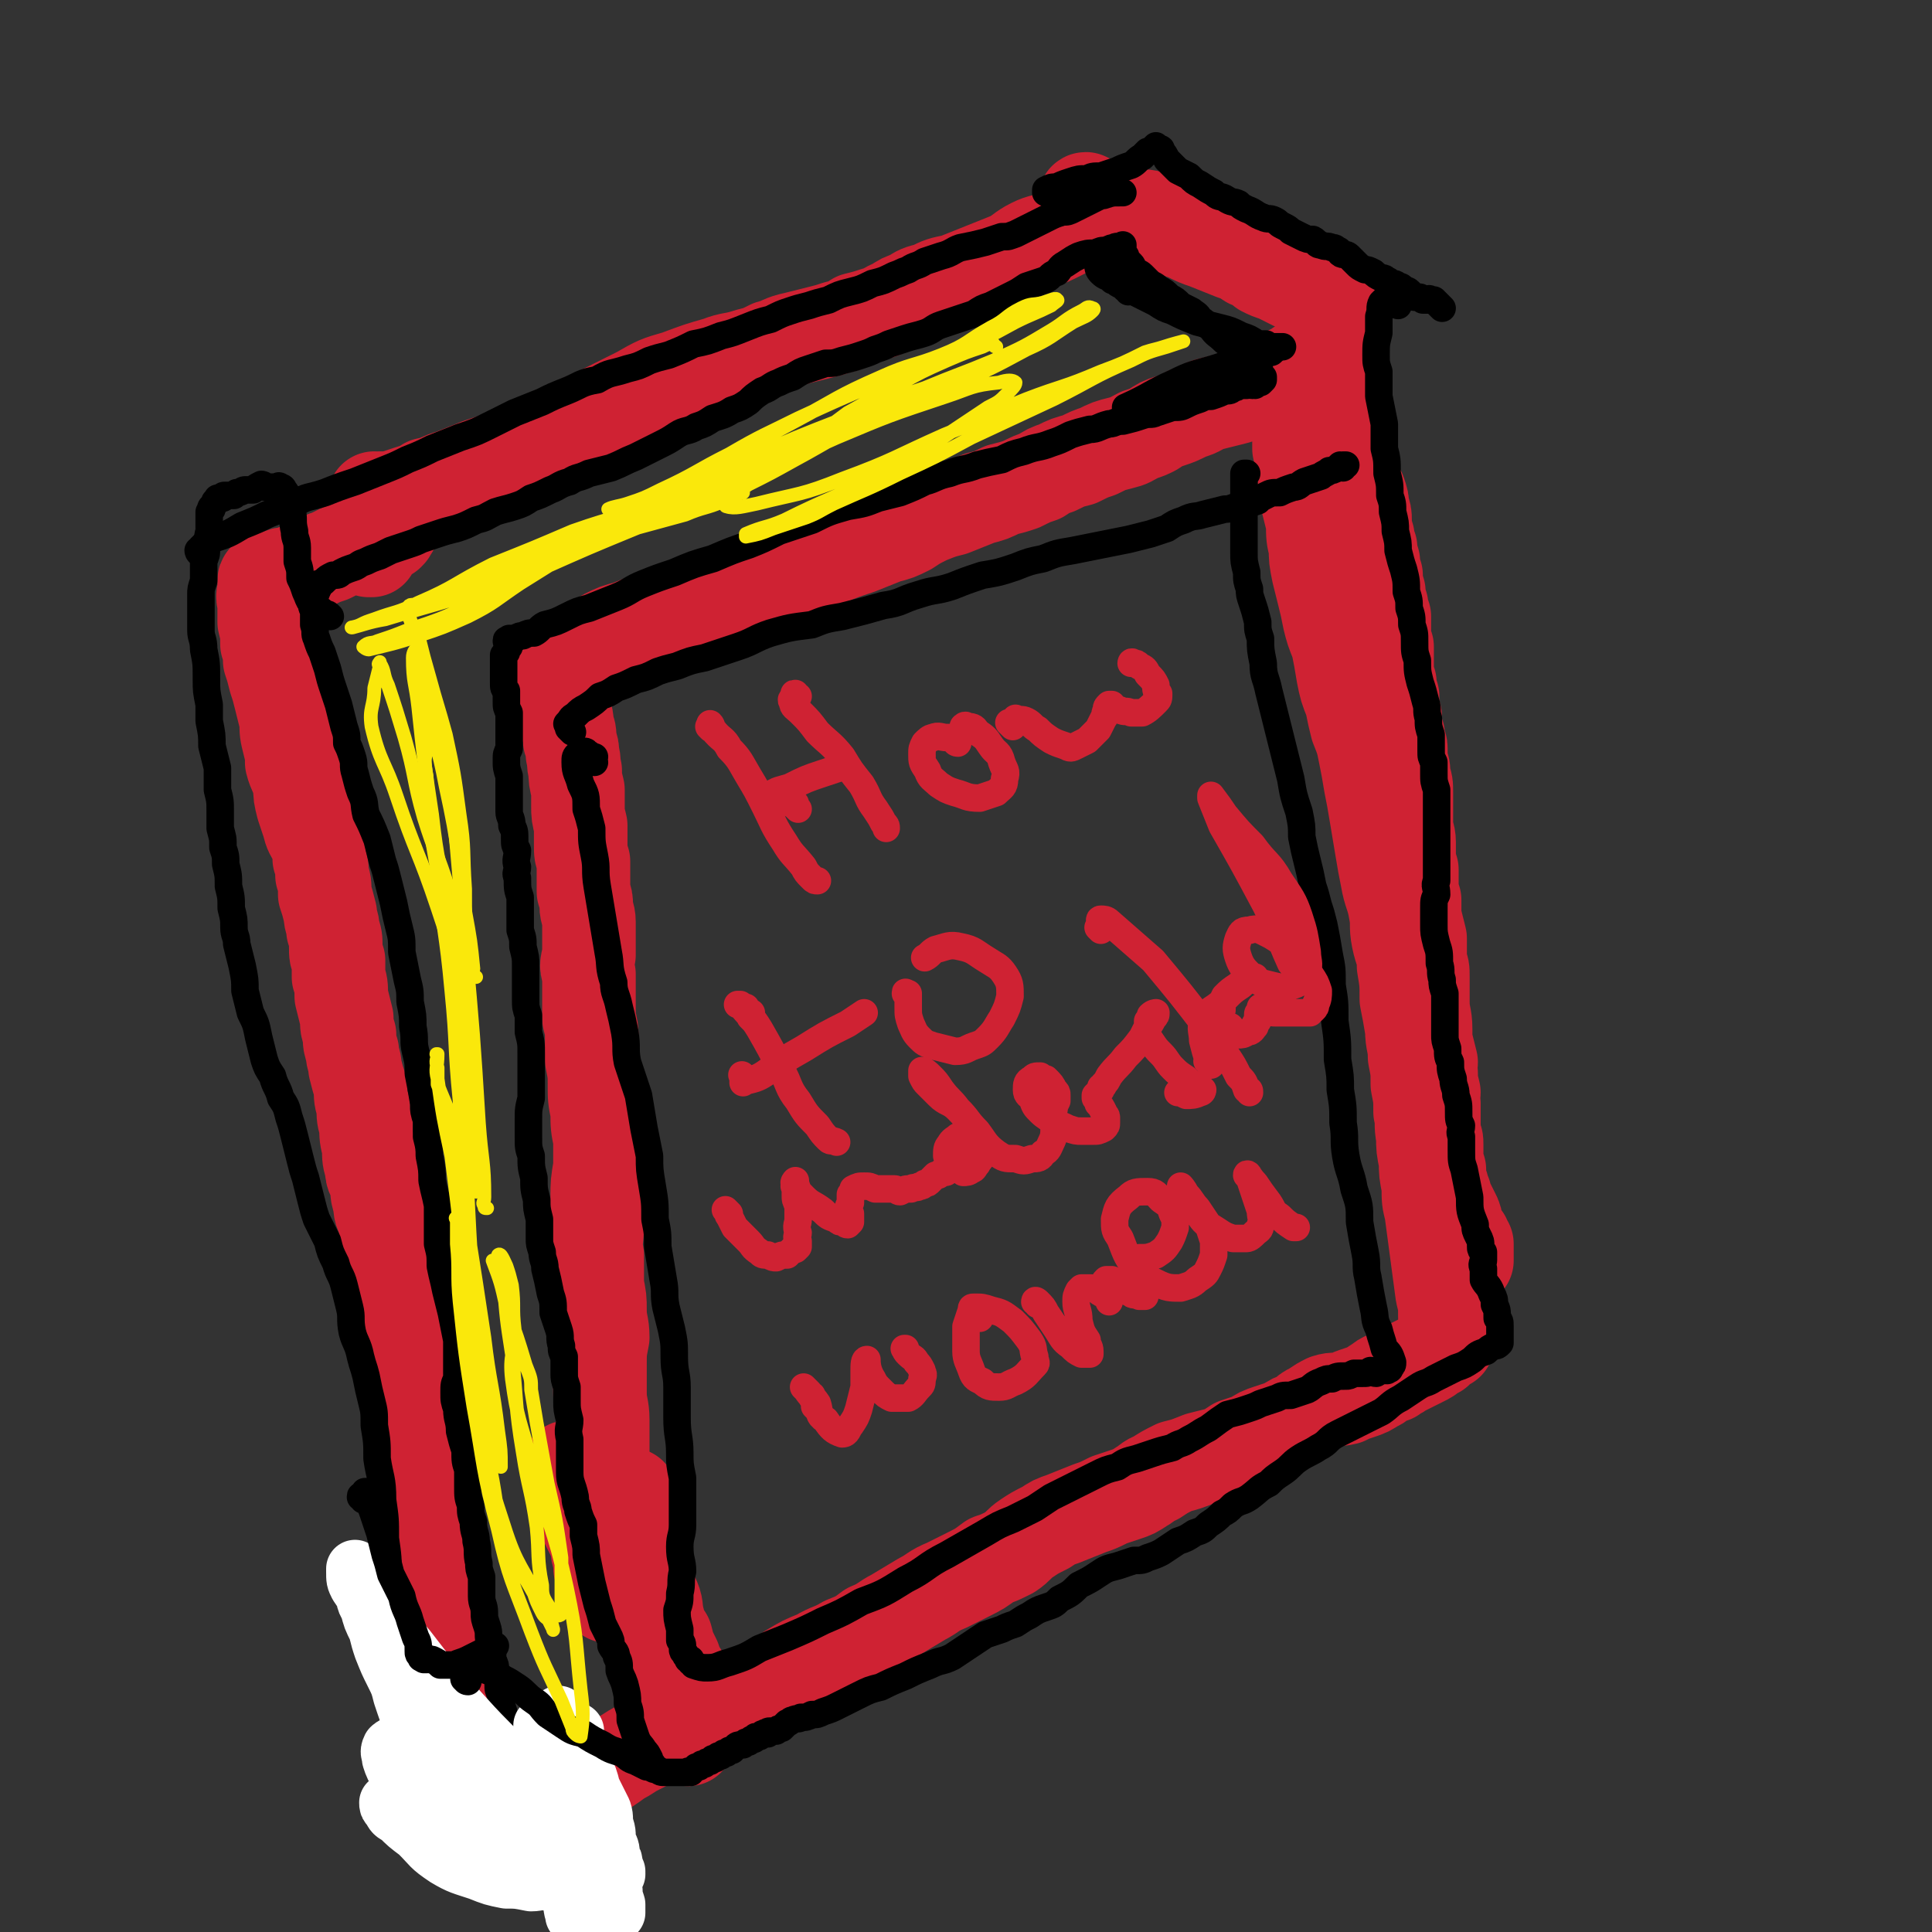 <svg viewBox='0 0 702 702' version='1.1' xmlns='http://www.w3.org/2000/svg' xmlns:xlink='http://www.w3.org/1999/xlink'><rect x="0" y="0" width="702" height="702" fill="#333333" stroke="none"/><g fill='none' stroke='#CF2233' stroke-width='34' stroke-linecap='round' stroke-linejoin='round'><path d='M204,251c-1,-1 -1,-1 -1,-1 -1,-1 0,0 0,0 0,0 0,0 0,0 0,1 0,1 0,1 0,2 0,2 0,3 1,2 1,2 2,5 1,2 1,2 1,5 1,2 1,2 1,5 1,3 1,3 1,5 1,3 0,3 1,6 0,3 0,3 1,7 0,3 0,3 0,6 0,3 0,3 1,7 0,4 0,4 0,7 0,3 0,3 1,6 0,3 0,3 0,5 0,3 0,3 0,6 1,3 1,3 1,5 0,3 1,3 1,6 0,3 0,3 0,6 0,3 0,3 0,6 -1,4 -1,4 0,7 0,4 0,4 0,8 0,4 0,4 0,8 1,4 1,4 1,7 0,4 0,4 0,8 1,5 1,5 1,9 0,5 0,5 1,10 0,5 0,5 1,10 0,5 0,5 0,10 -1,6 -1,6 -1,11 0,5 0,5 0,10 0,6 -1,6 0,11 0,5 0,5 0,11 1,5 1,5 1,9 0,5 1,5 1,10 -1,5 -1,5 -1,10 0,5 0,5 0,10 0,5 1,5 1,10 0,5 0,5 0,10 0,6 0,6 0,11 -1,5 0,5 0,11 0,5 0,5 0,9 0,3 0,3 0,6 0,2 0,2 0,3 0,1 0,1 0,1 0,1 0,1 0,1 0,0 0,0 0,0 '/><path d='M206,242c-1,0 -1,-1 -1,-1 -1,0 0,0 0,1 0,0 0,0 0,0 0,0 0,0 -1,0 0,0 0,0 0,0 0,0 0,0 -1,0 0,0 0,0 -1,0 -1,0 -2,0 -2,0 0,-1 1,-2 2,-2 3,-1 3,-1 5,-2 3,-2 3,-2 6,-3 4,-2 4,-2 7,-4 4,-2 4,-2 8,-3 5,-2 5,-2 10,-4 6,-2 6,-2 12,-3 7,-2 8,-1 14,-4 7,-2 7,-2 13,-4 6,-3 6,-3 12,-5 6,-3 6,-3 12,-5 5,-2 5,-2 11,-4 5,-2 5,-2 10,-4 4,-1 4,-1 8,-3 3,-2 3,-2 7,-4 5,-2 5,-2 9,-3 5,-2 5,-2 10,-4 4,-1 4,-1 8,-3 4,-1 4,-1 7,-2 4,-2 4,-2 7,-3 3,-2 3,-2 6,-3 4,-2 4,-2 8,-3 4,-2 4,-2 7,-3 4,-2 4,-2 8,-3 4,-1 3,-1 7,-3 3,-1 3,-1 5,-2 3,-2 3,-2 6,-3 3,-1 3,-1 7,-3 4,-1 4,-2 7,-3 4,-1 4,-1 8,-2 4,-1 4,-1 8,-3 2,-1 2,0 5,-2 2,-1 2,-1 4,-2 2,-1 2,-1 3,-2 2,-1 2,-1 4,-2 0,0 0,0 1,0 0,-1 0,-1 1,-1 0,0 0,0 0,0 1,0 1,0 1,0 0,0 0,0 1,0 '/><path d='M137,182c0,0 -1,-1 -1,-1 0,0 0,0 1,1 0,0 0,0 0,0 0,0 1,0 1,0 0,-1 0,-1 0,-1 0,0 0,0 1,0 1,0 2,0 3,0 3,-1 3,-1 6,-2 3,-1 4,-1 7,-3 5,-1 5,-2 9,-3 5,-2 5,-2 10,-4 6,-2 6,-2 11,-4 5,-2 5,-3 11,-5 5,-3 5,-2 11,-5 6,-3 7,-3 13,-6 6,-3 6,-3 12,-6 7,-4 7,-4 14,-6 8,-3 8,-3 15,-5 5,-2 5,-1 11,-3 4,-1 4,-1 8,-3 4,-1 4,-2 9,-3 4,-1 4,-1 8,-2 4,-1 4,-1 7,-2 4,-1 4,-1 7,-3 4,-1 4,-1 7,-2 4,-1 4,-2 7,-3 3,-2 3,-2 6,-3 3,-2 3,-2 7,-3 4,-2 4,-2 9,-3 5,-2 5,-2 10,-4 5,-2 5,-2 10,-4 4,-2 4,-3 8,-5 4,-2 4,-1 8,-3 4,-2 4,-2 8,-4 3,-1 3,-1 6,-2 3,-1 3,-1 5,-1 1,0 1,0 1,0 '/><path d='M135,200c-1,0 -1,-1 -1,-1 -1,0 0,1 0,1 0,-1 0,-1 0,-1 2,-2 1,-2 3,-3 2,-2 2,-1 4,-2 1,-1 1,-1 1,-2 1,0 0,0 1,-1 0,0 0,0 0,0 0,0 0,-1 0,0 -1,0 -1,0 -1,0 -1,1 -1,1 -2,2 -3,1 -3,1 -5,3 -4,1 -4,1 -7,2 -4,2 -4,2 -8,4 -3,1 -3,1 -7,3 -4,1 -3,2 -7,3 -2,1 -2,0 -4,1 -2,1 -2,1 -4,1 0,0 0,0 -1,1 0,0 -1,-1 -1,0 0,0 0,0 0,0 0,0 0,0 0,1 0,1 0,1 0,1 0,3 -1,3 0,6 0,4 0,4 0,7 1,4 1,4 1,8 1,3 1,3 1,6 1,3 1,3 2,7 1,3 1,3 2,7 1,4 1,4 2,8 0,4 0,4 1,8 1,4 1,4 1,7 1,4 2,4 3,9 0,3 0,3 1,7 1,3 1,3 2,6 1,4 1,3 3,7 1,3 1,3 1,6 1,3 1,3 1,6 1,3 1,3 1,7 1,3 1,3 2,7 0,3 1,3 1,6 1,3 1,3 1,6 0,3 0,3 1,5 0,3 0,3 0,6 1,3 1,3 1,7 1,4 1,4 2,8 0,3 0,3 1,6 0,3 0,3 1,6 0,3 1,3 1,6 1,4 1,4 2,7 0,4 0,4 1,7 0,4 0,4 1,7 0,4 0,4 1,8 0,4 0,4 1,7 0,4 1,3 2,7 0,3 0,3 1,6 0,4 1,4 2,7 0,3 0,3 1,5 0,3 0,3 1,7 0,3 0,3 1,7 0,3 0,3 0,6 1,3 1,3 1,7 1,3 1,3 2,6 0,3 0,3 1,6 0,3 0,3 0,7 1,2 1,2 2,5 0,3 0,3 1,6 0,2 0,2 0,5 0,2 0,2 0,4 0,3 0,3 1,5 0,3 0,3 0,5 1,3 1,3 1,5 1,3 1,3 1,7 0,2 0,2 1,4 0,3 0,3 0,5 1,3 1,3 1,6 0,3 0,3 0,5 0,3 0,3 1,6 0,2 0,2 0,5 0,2 0,2 0,3 0,2 1,1 1,3 1,2 0,2 1,4 0,1 0,1 0,3 0,2 0,2 0,4 1,3 0,3 1,5 0,3 0,3 0,5 0,2 0,2 0,5 0,2 0,2 0,4 0,1 0,1 1,3 0,1 0,1 1,3 0,2 0,2 0,3 0,2 0,2 0,3 0,1 0,1 0,2 0,1 0,1 0,3 0,0 0,0 0,1 0,0 0,0 0,1 -1,2 -1,2 -1,3 0,1 0,1 0,3 0,2 0,2 0,4 0,2 0,2 0,4 0,2 0,2 1,4 0,1 0,1 0,3 0,1 0,1 0,2 -1,4 -1,4 -1,7 0,2 1,2 1,4 0,2 -1,2 -1,3 0,1 0,1 0,2 0,1 0,1 0,1 0,0 0,1 0,1 0,0 0,0 1,0 0,-1 0,0 0,0 1,0 1,0 1,0 0,0 0,0 0,0 0,0 0,0 1,0 0,-1 0,-1 1,-1 0,0 0,0 1,0 2,0 2,0 4,0 2,-1 2,-1 5,-2 2,0 2,0 5,0 3,-1 3,-1 6,-2 3,-1 3,-1 6,-2 4,-2 4,-2 8,-4 5,-2 5,-2 10,-5 4,-2 4,-2 8,-4 4,-2 4,-2 8,-5 4,-2 3,-2 7,-4 4,-2 4,-2 7,-4 3,-2 3,-2 6,-3 2,-2 2,-1 4,-2 2,-1 2,-1 4,-2 1,0 1,0 3,-1 1,0 1,0 1,0 1,0 1,0 1,0 0,0 0,0 0,0 1,0 1,0 1,0 0,0 0,0 0,0 1,0 1,0 1,0 0,0 0,0 0,0 0,0 0,0 0,0 0,-1 0,-1 0,-1 -2,-2 -2,-2 -3,-3 -2,-2 -2,-2 -5,-5 -2,-2 -2,-2 -4,-5 -2,-3 -2,-3 -3,-6 -2,-4 -2,-4 -3,-8 -2,-3 -2,-3 -3,-7 -1,-4 0,-4 -2,-8 -1,-3 -1,-3 -2,-7 -2,-3 -2,-3 -3,-7 0,-2 0,-2 -1,-5 0,-3 0,-3 -1,-5 0,-2 -1,-2 -1,-4 -1,-2 0,-2 0,-3 0,-1 0,-1 0,-1 0,-1 0,-1 0,-2 -1,0 0,0 0,0 0,0 0,0 0,-1 0,0 0,0 0,0 0,0 0,0 0,-1 0,0 0,0 0,0 0,0 0,-1 0,-1 0,0 0,1 0,1 0,0 0,0 0,0 '/><path d='M208,534c-1,0 -1,-1 -1,-1 -1,0 0,0 0,1 0,0 0,0 0,0 0,1 0,1 1,3 0,1 -1,1 0,3 0,2 0,2 1,4 1,2 1,2 2,4 1,2 1,2 2,5 1,2 1,2 2,4 1,2 1,2 2,5 0,2 0,2 1,5 0,1 0,1 0,2 0,1 0,1 1,2 0,1 0,1 0,1 0,1 0,1 0,2 0,1 0,1 1,2 0,2 0,2 1,4 '/><path d='M250,632c-1,-1 -1,-1 -1,-1 -1,-1 0,0 0,0 0,0 0,0 0,-1 0,0 0,0 0,0 0,0 0,0 0,-1 0,0 0,0 0,0 0,-1 0,-1 0,-1 0,0 0,0 0,-1 1,0 1,0 1,-1 2,-1 2,0 4,-1 3,-1 3,-2 6,-3 4,-2 4,-2 7,-3 3,-2 4,-2 7,-4 3,-1 3,-1 6,-3 4,-3 4,-3 7,-5 5,-3 5,-3 10,-5 5,-3 5,-2 10,-5 5,-2 5,-2 9,-5 5,-2 5,-3 9,-5 5,-3 5,-3 10,-6 4,-2 4,-3 9,-5 4,-2 4,-2 8,-4 4,-2 4,-2 8,-5 3,-1 3,-1 7,-3 3,-2 3,-3 6,-5 3,-2 3,-2 7,-4 3,-2 3,-2 6,-3 5,-2 5,-2 10,-4 3,-1 3,-1 7,-3 3,-1 3,-1 6,-2 3,-1 3,-1 6,-3 2,-1 2,-2 5,-3 3,-2 3,-2 7,-4 4,-1 4,-1 9,-3 4,-1 4,-1 8,-2 2,-1 2,-1 5,-3 3,-1 3,-1 6,-2 3,-2 3,-2 6,-3 3,-1 3,-1 6,-2 3,-2 3,-2 6,-3 2,-2 2,-2 4,-3 3,-2 3,-2 5,-3 3,-1 3,0 7,-1 2,-1 2,-1 5,-2 3,-1 3,-1 6,-3 1,0 1,-1 3,-2 1,0 1,-1 3,-1 1,-1 2,-1 3,-2 2,-1 2,-1 4,-2 2,-1 2,-1 4,-2 2,-1 2,-1 3,-2 1,-1 1,-1 2,-1 2,-2 2,-2 3,-3 0,0 0,0 1,0 0,0 0,0 0,0 0,0 0,0 0,0 0,-1 0,-1 0,-1 0,-1 0,-1 0,-1 0,-2 0,-2 0,-3 -1,-3 -1,-3 -1,-5 0,-4 0,-4 -1,-8 -2,-15 -2,-15 -4,-30 -1,-4 -1,-4 -1,-9 -1,-5 -1,-5 -1,-9 -1,-5 -1,-5 -1,-9 -1,-5 0,-5 -1,-9 0,-5 0,-5 -1,-10 0,-5 0,-5 -1,-10 0,-5 -1,-5 -1,-10 -1,-6 -1,-6 -2,-11 0,-6 0,-6 -1,-12 0,-5 -1,-5 -2,-10 -1,-5 0,-5 -1,-10 -1,-6 -2,-6 -3,-12 -1,-5 -1,-5 -2,-11 -1,-6 -1,-6 -2,-12 -1,-6 -1,-6 -2,-11 -1,-6 -1,-6 -2,-11 -1,-5 -1,-5 -3,-10 -1,-4 -1,-4 -2,-9 -2,-5 -2,-5 -3,-10 -1,-6 -1,-6 -2,-11 -2,-5 -2,-5 -3,-9 -1,-5 -1,-5 -2,-9 -1,-4 -1,-4 -2,-8 -1,-5 -1,-5 -1,-9 -1,-4 -1,-4 -1,-9 -1,-4 -1,-4 -2,-8 0,-4 0,-4 -1,-7 0,-3 0,-3 -1,-6 0,-3 0,-3 -1,-6 0,-2 0,-2 0,-4 0,-3 0,-3 0,-6 -1,-2 0,-2 0,-5 0,-2 0,-2 0,-4 0,-1 0,-1 0,-3 0,-1 0,-1 0,-3 0,0 0,0 0,0 0,1 0,1 0,2 0,0 1,0 1,1 '/><path d='M399,78c-1,-1 -1,-1 -1,-1 -1,-1 0,-1 0,-1 0,0 -1,0 -2,-1 0,0 0,0 0,0 0,0 0,0 -1,0 0,-1 0,-1 0,-1 0,0 0,0 0,-1 0,0 0,0 0,0 0,0 -1,0 -1,0 0,-1 1,-1 1,0 2,0 2,1 4,1 3,1 3,1 6,2 3,1 3,1 6,2 3,1 4,0 7,1 3,1 3,2 6,3 4,2 4,2 7,3 4,2 4,2 7,3 5,2 5,2 10,4 3,1 3,1 6,3 3,1 3,1 5,3 2,1 2,1 5,2 2,1 2,1 4,2 2,1 2,1 4,2 2,1 2,1 4,2 1,0 1,0 3,1 1,1 1,2 2,2 2,1 2,1 3,2 0,0 0,0 1,0 0,0 0,0 1,0 0,0 0,0 0,0 0,1 0,1 0,2 -1,3 -1,3 -2,5 -1,3 -1,3 -1,6 -1,4 -2,4 -2,8 0,3 1,3 1,6 '/><path d='M480,139c0,-1 -1,-1 -1,-1 0,-1 0,0 1,0 0,0 0,0 0,0 0,0 0,0 0,0 0,1 -1,1 0,2 0,2 0,2 1,4 1,3 0,3 2,5 1,2 1,2 2,5 1,2 1,2 2,4 1,3 1,3 2,6 0,2 1,2 1,4 1,3 1,3 2,6 1,3 1,3 2,5 1,3 1,3 1,5 1,3 1,3 1,5 0,3 0,3 1,6 0,2 0,2 1,4 0,2 0,2 1,5 0,2 0,2 1,5 0,3 0,3 1,6 0,2 0,2 1,5 0,2 0,2 1,4 0,1 0,1 0,2 0,2 0,2 0,4 0,3 0,2 1,5 0,2 0,2 0,4 0,2 0,2 0,5 0,2 0,2 1,4 0,2 0,2 1,5 0,2 0,2 0,5 1,2 1,2 1,4 0,3 0,3 1,5 0,3 1,3 1,5 0,2 0,2 0,5 1,2 1,2 1,5 1,3 1,3 1,6 0,3 0,3 0,5 0,3 0,3 0,6 0,4 1,4 1,7 0,2 0,2 0,4 0,3 0,3 1,6 0,2 0,2 0,5 0,3 0,3 1,6 0,3 0,3 0,6 1,4 1,4 2,8 0,2 0,2 0,5 0,2 0,2 0,4 1,2 1,2 1,5 0,3 0,3 0,5 0,2 0,2 0,4 0,5 1,5 1,10 0,2 0,2 0,4 1,4 1,4 2,8 0,2 -1,2 0,4 0,3 0,3 1,7 0,2 -1,2 0,4 0,3 0,3 0,6 0,2 0,2 0,3 0,2 0,2 0,3 1,1 1,1 1,3 0,1 0,1 0,3 0,3 0,3 1,6 0,2 0,2 0,4 0,1 0,1 1,2 0,2 0,2 1,3 0,1 0,1 1,3 0,0 0,0 0,0 1,2 1,2 2,4 1,2 1,2 1,4 1,2 1,2 2,4 0,0 0,0 1,1 0,0 0,0 0,1 1,0 0,0 1,1 0,1 0,1 0,2 0,2 0,2 0,4 '/></g>
<g fill='none' stroke='#000000' stroke-width='10' stroke-linecap='round' stroke-linejoin='round'><path d='M185,234c0,-1 -1,-1 -1,-1 0,-1 0,0 1,0 0,0 0,0 0,-1 0,0 0,0 1,0 0,0 0,0 0,0 1,0 1,0 1,0 0,0 0,0 0,0 2,-1 2,-1 3,-1 2,-1 2,-1 4,-1 2,-1 2,-2 4,-3 4,-1 4,-1 8,-3 4,-2 4,-2 8,-3 5,-2 5,-2 10,-4 5,-2 5,-3 10,-5 5,-2 5,-2 11,-4 7,-3 7,-3 14,-5 7,-3 7,-3 13,-5 5,-2 5,-2 11,-5 6,-2 6,-2 12,-4 6,-3 6,-3 13,-5 6,-1 6,-1 11,-3 4,-1 4,-1 8,-2 5,-2 5,-2 9,-4 4,-1 4,-2 9,-3 5,-2 5,-1 10,-3 4,-1 4,-1 9,-2 4,-2 4,-2 8,-3 5,-2 5,-1 10,-3 3,-1 3,-1 7,-3 3,-1 3,-1 7,-2 3,0 3,-1 7,-2 2,0 2,-1 5,-1 4,-1 4,-1 7,-2 3,-1 3,0 5,-1 3,-1 3,-1 6,-2 3,0 3,0 5,-1 2,-1 2,-1 5,-2 2,-1 2,-1 4,-1 3,-1 3,-1 5,-2 2,0 2,0 3,-1 2,0 1,-1 3,-1 1,0 1,0 2,0 1,-1 1,0 2,0 0,-1 0,0 1,0 0,-1 0,-1 0,-1 1,0 1,0 1,0 0,-1 0,0 0,0 1,0 1,0 1,0 0,0 0,0 0,0 1,-1 1,-1 1,-1 0,0 0,0 0,-1 0,0 0,0 -1,-1 0,-1 0,-1 -1,-2 -2,-3 -2,-3 -4,-4 -4,-4 -4,-3 -8,-6 -3,-3 -3,-2 -5,-5 -2,-1 -2,-2 -4,-3 -1,-2 -2,-2 -3,-3 -2,-1 -2,-1 -4,-2 -2,-2 -2,-2 -4,-3 -2,-2 -2,-2 -4,-3 -2,-2 -2,-1 -4,-3 -1,-1 -1,-1 -2,-2 -1,-1 -2,-1 -3,-2 -1,-1 0,-1 -1,-2 -1,-1 -1,-1 -2,-2 0,0 0,0 0,-1 -1,0 -1,0 -1,-1 -1,0 0,0 0,-1 -1,0 0,0 0,0 0,0 0,0 0,-1 0,0 0,0 0,0 0,0 0,-1 0,-1 0,0 0,0 0,1 -1,0 -1,0 -1,0 -1,0 -1,-1 -2,0 -1,0 -1,0 -3,1 -2,0 -2,0 -4,1 -3,0 -3,0 -6,1 -2,1 -2,1 -5,3 -2,1 -2,2 -3,3 -3,1 -2,2 -5,3 -3,1 -3,1 -6,2 -3,2 -3,2 -5,3 -4,2 -4,2 -8,4 -3,1 -3,1 -6,3 -3,1 -3,1 -6,2 -3,1 -3,1 -6,2 -3,1 -3,2 -6,3 -3,1 -4,1 -7,2 -3,1 -3,1 -6,2 -2,1 -2,1 -5,2 -2,1 -2,1 -5,2 -3,1 -3,1 -7,2 -3,1 -3,1 -6,1 -3,1 -3,1 -6,2 -3,1 -3,1 -6,3 -3,1 -3,1 -5,2 -3,1 -3,2 -6,3 -3,2 -3,2 -5,4 -3,2 -3,2 -6,3 -3,2 -4,2 -7,3 -3,2 -3,2 -6,3 -3,2 -4,1 -7,3 -3,2 -3,2 -7,4 -4,2 -4,2 -8,4 -5,2 -4,2 -9,4 -4,1 -4,1 -8,2 -4,2 -4,1 -7,3 -4,1 -4,2 -7,3 -4,2 -4,2 -7,3 -3,2 -3,2 -6,3 -3,1 -4,1 -7,2 -4,2 -3,2 -7,3 -4,2 -4,2 -7,3 -4,1 -4,1 -7,2 -3,1 -3,1 -6,2 -2,1 -2,1 -5,2 -3,1 -3,1 -6,2 -2,1 -2,1 -4,2 -3,1 -3,1 -5,2 -3,1 -2,1 -4,2 -3,1 -3,1 -5,2 -1,1 -1,1 -3,1 -2,1 -2,1 -3,2 -1,1 -1,1 -2,1 0,0 0,0 0,1 0,0 0,0 0,0 -1,2 -1,2 -2,5 -1,2 -1,2 0,4 0,3 0,3 0,5 1,3 0,3 1,5 1,3 1,3 2,5 1,3 1,3 2,6 1,4 1,4 2,7 1,3 1,3 2,6 1,4 1,4 2,8 1,3 1,3 1,6 1,2 1,2 2,5 1,3 0,3 1,6 1,4 1,4 2,7 2,4 1,4 2,8 2,4 2,4 4,9 1,4 1,4 2,8 1,3 1,3 2,7 1,4 1,4 2,8 1,5 1,5 2,9 1,4 1,4 1,9 1,5 1,5 2,10 1,4 1,4 1,8 1,5 1,5 1,9 1,5 0,5 1,9 1,4 1,4 1,8 1,5 1,5 2,11 0,3 0,3 1,6 0,3 0,3 0,6 1,4 1,4 1,7 1,5 1,5 1,9 1,5 1,4 2,9 0,4 0,4 0,8 0,3 0,3 0,6 1,4 1,4 1,8 1,5 1,4 2,9 1,4 1,4 2,8 1,5 1,5 2,10 0,3 0,3 0,7 0,3 0,3 0,7 -1,2 -1,2 -1,5 0,3 0,3 1,6 0,4 1,4 1,8 1,4 1,4 2,7 0,4 0,4 1,7 0,3 0,3 0,6 0,4 0,4 1,7 0,3 0,3 1,6 0,4 1,4 1,7 1,4 0,4 1,8 0,2 0,2 1,5 0,3 0,3 0,7 0,3 1,3 1,6 0,2 0,2 1,5 1,3 0,3 1,6 1,2 1,2 1,3 0,2 0,2 0,3 1,2 1,2 1,4 1,3 1,3 1,5 0,2 0,2 1,4 0,3 0,3 1,6 0,2 -1,2 0,3 0,2 0,2 0,4 0,2 0,2 0,4 1,1 1,1 1,3 0,1 0,1 1,2 0,1 0,1 0,2 0,0 0,0 0,1 0,0 0,0 0,0 0,0 0,0 0,1 0,0 0,0 0,0 0,1 0,1 0,1 0,0 0,0 0,0 0,0 0,0 0,1 0,0 -1,0 0,1 0,0 0,0 0,1 0,0 0,0 0,1 0,0 0,0 0,0 0,0 0,0 0,1 0,0 0,0 0,0 0,1 0,1 0,1 1,0 0,0 1,1 0,0 0,0 0,1 0,0 0,0 0,0 0,1 0,1 0,1 0,1 0,1 0,1 0,1 0,1 0,1 0,1 0,1 0,1 0,1 0,1 0,1 0,1 0,1 0,1 0,1 0,1 0,1 0,1 0,1 0,1 0,1 0,1 0,1 0,1 0,1 0,1 0,1 0,1 0,1 0,0 0,0 0,0 0,0 0,0 0,1 0,0 0,0 0,1 0,1 0,1 0,1 0,0 0,0 0,1 0,0 0,0 0,1 0,0 0,0 0,0 0,0 0,0 0,1 0,0 0,0 0,0 0,1 0,1 0,1 0,0 0,0 0,1 0,0 0,0 0,0 0,1 0,1 0,1 -1,1 -1,1 -1,1 -1,1 -1,1 -2,2 -1,1 -1,2 -3,3 -1,1 -1,1 -2,2 -2,1 -3,0 -5,1 -1,1 -1,1 -2,1 -1,0 -1,0 -1,0 -1,0 -1,0 -1,-1 0,0 0,0 -1,0 0,0 0,0 -1,-1 -1,0 -1,0 -2,0 -1,-1 -1,-1 -2,-2 -2,-2 -2,-2 -3,-4 -1,-4 -1,-4 -2,-8 -1,-3 -1,-3 -2,-6 -1,-5 -2,-5 -3,-9 -1,-5 -1,-5 -2,-11 -2,-7 -2,-7 -3,-15 -1,-7 -2,-7 -2,-13 -1,-7 -1,-7 -2,-14 -1,-5 -1,-5 -1,-10 -1,-7 -1,-7 -2,-14 0,-7 0,-7 -1,-14 0,-7 0,-7 -1,-14 0,-8 -1,-8 -2,-15 0,-6 0,-6 -1,-12 0,-5 0,-5 -1,-9 -1,-4 -1,-4 -2,-9 -1,-4 -1,-3 -2,-7 -1,-5 -2,-5 -3,-9 -1,-5 0,-5 -1,-9 -1,-4 -1,-4 -2,-8 -1,-4 -2,-4 -3,-8 -2,-4 -2,-4 -3,-8 -2,-4 -2,-4 -4,-8 -1,-3 -1,-3 -2,-7 -1,-4 -1,-4 -2,-8 -1,-3 -1,-3 -2,-7 -1,-4 -1,-4 -2,-8 -1,-4 -1,-4 -2,-7 -1,-4 -1,-4 -3,-7 -1,-4 -2,-4 -3,-8 -2,-3 -2,-3 -3,-6 -1,-4 -1,-4 -2,-8 -1,-5 -1,-5 -3,-9 -1,-4 -1,-4 -2,-8 0,-4 0,-4 -1,-9 -1,-4 -1,-4 -2,-8 0,-3 -1,-3 -1,-6 0,-3 0,-3 -1,-7 0,-4 0,-4 -1,-8 0,-4 0,-4 -1,-8 0,-3 0,-3 -1,-6 0,-4 0,-3 -1,-7 0,-3 0,-3 0,-6 0,-4 0,-4 -1,-8 0,-4 0,-4 0,-8 -1,-4 -1,-4 -2,-8 0,-4 0,-4 -1,-9 0,-3 0,-3 0,-6 -1,-5 -1,-5 -1,-9 0,-6 0,-6 -1,-11 0,-4 -1,-4 -1,-7 0,-3 0,-3 0,-7 0,-3 0,-3 0,-6 0,-2 0,-2 1,-5 0,-3 0,-3 0,-7 1,-3 1,-2 1,-5 1,-3 0,-3 1,-6 0,-2 0,-2 0,-5 0,-1 0,-1 0,-2 0,0 0,0 1,-1 0,0 -1,0 0,-1 0,0 0,0 0,0 1,-1 1,-1 1,-1 0,-1 0,-1 1,-1 0,-1 0,0 0,-1 0,0 0,0 1,0 0,0 0,0 1,0 0,-1 0,-1 1,-1 0,0 0,0 1,0 1,0 1,0 2,0 1,-1 1,-1 1,-1 2,0 2,-1 3,-1 1,0 2,0 3,0 1,-1 1,-1 3,-2 0,0 1,0 1,1 1,0 1,0 1,0 0,0 0,0 1,0 0,0 0,0 1,0 1,0 1,0 2,0 0,0 0,-1 1,0 0,0 0,0 0,0 0,0 1,0 1,1 1,1 1,1 1,2 1,2 1,2 2,5 1,4 0,4 1,8 0,3 1,3 1,6 0,3 0,3 0,5 1,3 1,3 1,6 1,2 1,2 2,5 1,2 1,3 2,4 2,2 3,2 5,4 1,0 1,0 2,1 '/><path d='M73,201c0,0 -1,-1 -1,-1 0,0 0,1 1,1 0,-1 0,-1 0,-1 0,0 0,0 0,-1 0,0 0,0 0,0 0,0 0,0 1,-1 2,-1 2,-1 3,-2 6,-2 6,-2 11,-5 5,-2 5,-2 9,-4 5,-2 5,-2 10,-4 5,-3 5,-2 11,-4 5,-2 5,-2 11,-4 5,-2 5,-2 10,-4 5,-2 5,-2 9,-4 5,-2 5,-2 9,-4 5,-2 5,-2 10,-4 6,-2 6,-2 12,-5 4,-2 4,-2 8,-4 5,-2 5,-2 10,-4 4,-2 4,-2 9,-4 5,-2 5,-3 11,-4 5,-3 5,-2 11,-4 4,-1 4,-1 8,-3 3,-1 3,-1 7,-2 5,-2 5,-2 9,-4 5,-1 5,-1 10,-3 4,-1 4,-1 9,-3 5,-2 5,-2 9,-3 4,-2 4,-2 7,-3 3,-1 3,-1 7,-2 3,-1 3,-1 7,-2 4,-2 4,-2 8,-3 4,-1 4,-1 8,-3 4,-1 4,-1 8,-3 3,-1 2,-1 5,-2 3,-2 3,-1 6,-3 3,-1 3,-1 6,-2 4,-1 4,-2 7,-3 5,-1 5,-1 9,-2 3,-1 3,-1 6,-2 3,0 2,0 5,-1 2,-1 2,-1 4,-2 2,-1 2,-1 4,-2 2,-1 2,-1 4,-2 2,-1 2,-1 5,-2 2,0 2,0 4,-1 2,-1 2,-1 4,-2 2,-1 2,-1 4,-2 2,-1 2,-1 3,-1 3,-1 3,-1 6,-1 0,0 0,0 1,0 '/><path d='M384,71c0,-1 -1,-1 -1,-1 0,-1 0,0 1,0 0,0 0,0 0,0 -1,0 -1,0 -1,0 0,0 0,0 -1,0 0,0 0,0 0,0 0,0 0,0 -1,0 0,0 -1,0 -1,0 0,0 0,-1 0,-1 2,-1 2,-1 4,-1 2,-1 2,-1 5,-2 3,-1 3,-1 6,-1 2,-1 2,-1 5,-1 3,-1 3,-1 6,-2 2,-1 2,-1 5,-2 2,-1 2,-2 4,-3 1,-1 1,-1 2,-2 1,0 1,0 2,-1 0,0 0,0 0,0 1,-1 1,-1 1,-1 0,0 0,0 0,1 0,0 0,-1 1,0 0,0 0,0 0,0 1,0 1,0 1,1 1,1 1,1 2,3 2,2 2,2 4,4 2,1 2,1 4,2 2,2 2,2 4,3 3,2 3,2 5,3 2,2 2,1 4,2 3,2 3,1 5,2 1,1 1,1 3,2 3,1 3,2 6,3 2,1 2,0 4,1 2,1 1,1 3,2 2,1 2,1 3,2 2,1 2,1 4,2 2,1 2,1 4,1 2,1 1,2 3,2 2,1 2,0 4,1 1,0 1,0 2,1 1,0 0,0 1,1 1,1 2,0 3,1 1,1 1,1 3,3 1,1 1,1 3,2 1,0 1,0 3,1 1,1 1,1 3,2 1,0 1,0 2,1 1,0 0,0 1,1 2,0 2,0 3,1 1,0 1,0 2,1 1,1 1,0 2,1 1,1 1,1 2,2 1,0 1,0 2,0 0,0 0,0 1,1 0,0 0,0 0,0 0,0 0,0 1,0 0,0 0,0 1,0 0,0 0,-1 1,0 0,0 0,0 0,0 0,0 0,0 1,0 1,1 1,1 1,1 1,1 1,1 2,2 '/><path d='M410,106c0,-1 0,-1 -1,-1 -1,-1 -1,-1 -1,-1 -2,-1 -2,-1 -3,-2 -1,0 -1,0 -1,-1 0,0 0,0 0,0 0,-1 0,-1 -1,-1 0,-1 0,-1 0,-1 -1,0 -1,0 -1,0 0,-1 0,-1 0,-1 -1,0 -1,0 -1,0 0,-1 0,-1 0,-1 -1,0 -2,0 -2,0 0,0 0,1 1,2 2,2 2,1 5,3 4,2 4,2 7,4 4,2 4,2 8,4 3,2 3,2 6,3 4,2 4,2 9,4 4,1 4,1 8,2 4,1 4,1 8,3 3,1 3,1 6,3 2,0 2,0 3,0 1,1 1,1 2,1 1,0 1,0 1,0 1,0 1,0 1,0 0,0 0,0 1,0 0,0 0,0 0,0 0,0 0,0 1,0 0,0 0,0 0,0 0,0 -1,0 -1,0 -2,1 -2,1 -3,2 -4,1 -4,1 -7,2 -7,2 -8,2 -14,4 -7,2 -8,2 -14,5 -9,4 -9,5 -18,9 '/><path d='M508,111c-1,-1 -1,-1 -1,-1 -1,-1 0,0 0,0 0,0 0,0 0,0 0,0 0,0 0,-1 0,0 0,0 0,0 0,0 0,-1 0,-1 0,0 0,0 -1,0 -1,0 -1,0 -2,0 -1,1 -1,1 -2,2 -1,2 0,2 -1,5 0,3 0,3 0,6 -1,4 -1,4 -1,8 0,3 0,3 1,6 0,5 0,5 0,9 1,5 1,5 2,10 0,4 0,4 0,9 1,4 1,4 1,9 1,4 1,4 1,8 1,3 1,3 1,6 1,4 1,4 1,7 1,4 1,4 1,7 1,4 1,4 2,7 1,4 1,4 1,8 1,3 1,3 1,6 1,3 1,3 1,6 1,3 1,3 1,6 0,4 0,4 1,7 0,4 0,4 1,8 1,3 1,3 2,7 1,3 0,3 1,6 0,3 0,3 1,6 0,3 0,3 0,6 0,2 0,2 1,4 0,2 0,2 0,4 0,3 0,3 1,6 0,3 0,3 0,5 0,3 0,3 0,5 0,4 0,4 0,7 0,3 0,3 0,6 0,3 0,3 0,6 0,2 0,2 0,4 -1,2 0,2 0,5 -1,2 -1,2 -1,5 0,3 0,3 0,6 0,3 0,3 1,7 1,3 1,3 1,7 1,3 0,3 1,6 0,2 0,2 1,5 0,2 0,2 0,5 0,2 0,2 0,4 0,3 0,3 0,6 0,2 0,2 1,5 0,3 0,3 1,5 0,3 0,3 1,6 0,3 1,3 1,6 1,3 1,3 1,6 0,3 0,3 1,5 0,2 -1,2 0,4 0,3 0,3 0,5 0,4 0,4 1,7 1,5 1,5 2,10 0,5 0,5 2,10 0,2 0,2 1,4 1,2 1,2 1,4 0,1 0,1 1,2 0,1 0,1 0,3 0,1 -1,1 0,3 0,2 0,2 0,4 1,2 2,2 3,5 1,2 1,2 1,4 1,2 1,2 1,5 1,1 1,1 1,3 0,1 0,1 0,2 0,0 0,0 0,0 0,0 0,0 0,1 0,0 0,0 0,1 0,0 0,0 0,1 0,0 0,0 0,0 0,1 0,1 0,1 -1,1 -1,1 -2,1 -2,1 -2,1 -3,2 -3,1 -3,1 -5,3 -3,2 -3,2 -6,3 -4,2 -4,2 -8,4 -3,2 -3,1 -6,3 -3,2 -3,2 -6,4 -4,2 -4,3 -7,5 -4,2 -4,2 -8,4 -4,2 -4,2 -8,4 -4,2 -3,3 -7,5 -3,2 -4,2 -7,4 -3,2 -3,3 -6,5 -3,2 -3,2 -5,4 -4,2 -3,2 -7,5 -3,2 -3,1 -6,3 -2,2 -2,2 -4,3 -2,2 -2,2 -5,4 -2,2 -2,2 -5,3 -3,2 -3,2 -6,3 -3,2 -3,2 -6,4 -2,1 -2,1 -5,2 -2,1 -2,1 -5,1 -3,1 -3,1 -6,2 -4,1 -4,1 -7,3 -3,2 -3,2 -7,4 -3,3 -3,3 -7,5 -2,2 -2,2 -5,3 -3,1 -3,1 -6,3 -2,1 -2,1 -5,3 -3,1 -3,1 -5,2 -3,1 -3,1 -6,2 -3,2 -3,2 -6,4 -3,2 -3,2 -6,4 -4,2 -4,1 -8,3 -5,2 -5,2 -9,4 -5,2 -5,2 -9,4 -4,1 -4,1 -8,3 -4,2 -4,2 -8,4 -2,1 -2,1 -5,2 -2,1 -2,1 -4,1 -2,1 -2,1 -4,1 -1,1 -1,0 -3,1 -1,0 -1,1 -2,1 -1,1 -1,1 -2,2 -1,0 -1,0 -2,1 -1,0 -1,0 -2,0 -1,0 -1,0 -1,1 -1,0 -1,-1 -1,0 0,0 0,0 -1,0 0,0 0,0 -1,1 -1,0 -1,0 -1,0 -1,0 0,0 -1,1 0,0 0,0 -1,0 0,0 0,0 -1,1 0,0 0,0 -1,0 0,0 0,0 -1,1 0,0 0,0 0,0 -2,0 -2,0 -3,1 0,0 0,0 -1,1 0,0 0,0 -1,0 0,0 0,0 -1,1 0,0 0,0 -1,0 0,0 0,0 -1,1 0,0 0,0 -1,0 0,0 0,0 -1,1 0,0 0,0 -1,0 0,0 0,0 -1,1 -1,0 -1,0 -2,1 0,0 0,0 -1,0 0,0 0,0 -1,1 0,0 0,0 -1,0 0,0 0,0 -1,1 0,0 0,0 0,0 0,0 -1,0 -1,1 -1,0 -1,-1 -1,0 0,0 0,0 -1,0 0,0 0,0 0,0 -1,0 -1,0 -1,0 -1,0 -1,0 -1,0 0,0 0,0 0,0 -1,0 -1,0 -1,0 0,0 0,0 0,0 -1,0 -1,0 -1,0 -1,0 -1,0 -2,0 0,0 0,0 -1,0 -2,0 -2,0 -3,-1 -1,0 -2,0 -2,-1 -1,0 0,0 0,-1 -1,0 -1,0 -1,-1 0,-1 0,-1 0,-1 -1,-2 -1,-2 -2,-3 -1,-2 -2,-2 -3,-5 -1,-3 -1,-3 -2,-6 0,-3 0,-3 -1,-6 0,-3 0,-3 -1,-7 -1,-3 -1,-2 -2,-5 0,-3 0,-3 -1,-5 0,-2 -1,-2 -2,-4 0,-2 0,-2 -1,-4 -1,-2 -1,-2 -2,-4 -1,-4 -1,-4 -2,-7 -1,-4 -1,-4 -2,-8 -1,-5 -1,-5 -2,-10 0,-3 0,-3 -1,-7 0,-2 0,-2 0,-4 -1,-2 -1,-2 -2,-5 0,-2 -1,-2 -1,-5 -1,-5 -2,-5 -2,-9 0,-3 0,-3 0,-6 0,-3 0,-3 0,-6 -1,-4 0,-4 0,-7 -1,-4 -1,-4 -1,-7 0,-2 0,-2 0,-5 -1,-3 -1,-3 -1,-5 0,-3 0,-3 0,-6 -1,-2 -1,-2 -1,-4 -1,-3 0,-3 -1,-6 -1,-3 -1,-3 -2,-6 0,-4 0,-4 -1,-7 -1,-5 -1,-5 -2,-9 0,-3 -1,-3 -1,-6 -1,-3 -1,-3 -1,-5 0,-4 0,-4 0,-7 -1,-4 -1,-4 -1,-7 -1,-4 -1,-4 -1,-8 -1,-4 -1,-4 -1,-8 -1,-3 -1,-3 -1,-7 0,-3 0,-3 0,-6 0,-4 0,-4 1,-8 0,-4 0,-4 0,-8 0,-4 0,-4 0,-8 0,-4 0,-4 -1,-8 0,-3 0,-3 0,-6 -1,-3 -1,-3 -1,-6 0,-3 0,-3 0,-6 0,-3 0,-3 0,-6 0,-3 0,-3 -1,-7 0,-3 0,-3 -1,-6 0,-3 0,-3 0,-6 0,-3 0,-3 0,-6 -1,-3 -1,-3 -1,-7 -1,-2 0,-2 0,-4 -1,-3 0,-3 0,-6 -1,-2 -1,-2 -1,-4 0,-3 0,-3 -1,-5 0,-3 -1,-3 -1,-5 0,-3 0,-3 0,-6 0,-3 0,-3 0,-7 -1,-3 -1,-3 -1,-6 0,-2 0,-2 1,-4 0,-2 0,-2 0,-4 0,-2 0,-2 0,-4 0,-3 0,-3 0,-5 -1,-2 -1,-2 -1,-4 0,-2 0,-2 0,-4 -1,-1 -1,-1 -1,-3 0,-1 0,-1 0,-2 0,-1 0,-1 0,-2 0,-1 0,-1 0,-1 0,-1 0,-1 0,-1 0,-1 0,-1 0,-2 0,0 0,0 0,-1 0,0 0,0 0,-1 0,0 0,0 1,-1 0,-1 0,-1 1,-2 '/><path d='M208,266c-1,-1 -1,-1 -1,-1 -1,-1 0,0 0,0 0,0 0,0 0,0 0,0 0,0 0,-1 0,0 0,0 0,0 0,-1 -1,-1 -1,-1 0,0 0,0 0,0 2,-2 1,-2 3,-3 2,-2 2,-2 4,-3 3,-2 3,-2 5,-4 3,-1 3,-1 6,-3 3,-1 3,-1 7,-3 4,-1 4,-1 8,-3 3,-1 3,-1 7,-2 5,-2 5,-2 10,-3 6,-2 6,-2 12,-4 6,-2 6,-3 12,-5 7,-2 7,-2 15,-3 5,-2 5,-2 11,-3 8,-2 8,-2 15,-4 7,-1 6,-2 13,-4 6,-2 6,-1 12,-3 5,-2 5,-2 11,-4 6,-1 6,-1 12,-3 5,-2 5,-2 10,-3 5,-2 5,-2 11,-3 5,-1 5,-1 10,-2 5,-1 5,-1 10,-2 4,-1 4,-1 8,-2 3,-1 3,-1 6,-2 3,-2 3,-2 6,-3 4,-2 4,-1 7,-2 4,-1 4,-1 8,-2 3,0 3,-1 5,-1 4,-1 4,-1 7,-2 1,-1 1,-1 3,-2 2,-1 2,-1 5,-1 2,-1 2,-1 5,-2 2,0 2,-1 4,-2 3,-1 3,-1 6,-2 1,-1 2,-1 3,-2 1,0 1,0 3,-1 0,0 0,0 1,-1 1,0 1,1 1,1 0,-1 0,-1 0,-1 1,0 1,0 1,0 0,0 0,0 0,0 0,0 0,0 0,0 '/><path d='M216,277c0,-1 -1,-1 -1,-1 0,-1 1,-1 1,-1 -1,0 -1,0 -1,0 -1,0 -1,0 -1,0 0,-1 0,-1 0,-1 -1,0 -1,0 -1,0 0,-1 0,-1 -1,-1 -1,0 -1,0 -2,1 -1,1 -1,1 -1,3 0,4 1,4 2,8 2,4 2,4 2,9 1,3 1,3 2,7 0,5 0,5 1,10 1,5 0,5 1,11 1,6 1,6 2,12 1,6 1,6 2,12 1,5 0,5 2,11 0,4 1,4 2,9 1,4 1,4 2,9 1,6 0,6 1,11 2,6 2,6 4,12 1,6 1,6 2,12 1,5 1,5 2,10 0,5 0,5 1,11 1,6 1,6 1,12 1,5 1,5 1,10 1,6 1,6 2,12 1,5 0,5 1,10 1,4 1,4 2,8 1,5 1,5 1,10 0,6 1,6 1,11 0,6 0,6 0,11 0,7 1,7 1,13 0,4 0,4 1,9 0,4 0,4 0,9 0,4 0,4 0,8 0,4 -1,4 -1,8 0,5 1,5 1,9 -1,4 0,4 -1,8 0,3 0,3 -1,6 0,3 0,3 1,7 0,2 0,2 0,4 1,1 1,1 1,3 0,1 0,1 1,2 0,1 1,1 1,2 0,0 0,0 0,0 0,0 1,0 1,0 0,0 0,0 0,1 1,0 1,1 1,1 3,1 3,1 5,1 4,0 4,-1 8,-2 6,-2 6,-2 11,-5 5,-2 5,-2 10,-4 7,-3 7,-3 13,-6 7,-3 7,-3 14,-7 8,-3 8,-3 16,-8 8,-4 7,-5 15,-9 7,-4 7,-4 14,-8 5,-3 5,-3 10,-5 4,-2 4,-2 8,-4 3,-2 3,-2 6,-4 4,-2 4,-2 8,-4 4,-2 4,-2 8,-4 4,-2 4,-2 8,-3 3,-2 3,-2 7,-3 3,-1 3,-1 6,-2 3,-1 3,-1 7,-2 3,-2 3,-1 6,-3 4,-2 3,-2 7,-4 4,-3 4,-3 7,-5 4,-1 4,-1 7,-2 3,-1 3,-1 5,-2 3,-1 3,-1 6,-2 2,-1 2,-1 5,-1 3,-1 3,-1 6,-2 2,-1 2,-2 5,-3 2,-1 2,-1 4,-1 2,-1 2,-1 5,-1 1,0 1,0 3,-1 2,0 2,0 3,0 2,0 2,0 3,-1 1,0 1,1 2,1 1,-1 1,-1 1,-1 0,0 0,0 1,0 0,0 0,0 0,0 0,0 1,0 1,0 0,0 0,-1 1,-1 0,0 0,1 0,1 1,-1 1,0 1,-1 1,-1 1,-1 1,-2 -1,-3 -1,-3 -3,-5 -1,-4 -1,-3 -2,-7 -2,-4 -1,-4 -2,-8 -1,-5 -1,-5 -2,-11 -1,-4 0,-4 -1,-9 -1,-5 -1,-5 -2,-11 0,-6 0,-6 -2,-12 -1,-6 -2,-6 -3,-12 -1,-6 0,-6 -1,-12 0,-6 0,-6 -1,-12 0,-5 0,-5 -1,-11 0,-7 0,-7 -1,-14 0,-7 0,-7 -1,-13 0,-6 0,-6 -1,-11 -1,-6 -1,-6 -2,-11 -1,-4 -1,-4 -2,-7 -1,-4 -1,-4 -2,-7 -1,-5 -1,-5 -2,-9 -1,-4 -1,-4 -2,-9 0,-4 0,-4 -1,-9 -2,-6 -2,-6 -3,-12 -1,-4 -1,-4 -2,-8 -1,-4 -1,-4 -2,-8 -1,-4 -1,-4 -2,-8 -1,-4 -1,-4 -2,-8 -1,-5 -2,-5 -2,-10 -1,-5 -1,-5 -1,-9 -1,-3 -1,-3 -1,-6 -1,-4 -1,-4 -2,-7 -1,-3 -1,-3 -1,-5 -1,-3 -1,-3 -1,-6 -1,-4 -1,-4 -1,-7 0,-2 0,-2 0,-5 0,-3 0,-3 0,-5 0,-3 0,-3 0,-5 0,-3 0,-3 0,-5 0,-1 0,-1 0,-3 0,-1 0,-1 0,-3 0,0 0,0 0,-1 0,-1 0,-1 0,-1 0,-1 0,-1 0,-1 0,0 1,0 1,0 '/></g>
<g fill='none' stroke='#FFFFFF' stroke-width='21' stroke-linecap='round' stroke-linejoin='round'><path d='M216,690c0,-1 -1,-1 -1,-1 0,-1 1,-1 1,-1 0,-2 0,-2 1,-3 0,-2 0,-2 0,-5 -1,-3 -1,-3 -1,-6 0,-3 0,-3 -1,-6 -1,-4 -1,-4 -1,-8 -1,-5 -1,-5 -2,-10 -1,-4 -1,-4 -2,-8 0,-4 0,-4 0,-7 -1,-2 -1,-2 -1,-4 0,0 0,0 0,-1 0,0 0,-1 0,-1 0,0 0,0 0,1 0,1 0,1 0,3 0,3 1,3 1,6 1,5 1,5 3,10 1,7 2,7 4,14 2,7 1,7 3,13 1,6 1,6 3,11 0,2 0,2 1,5 0,1 0,1 0,2 0,0 0,0 0,1 0,0 0,-1 0,-1 0,-1 0,-1 0,-1 -1,-3 -1,-3 -2,-6 -2,-5 -2,-5 -4,-10 -2,-5 -2,-5 -4,-11 -3,-6 -3,-6 -5,-12 -2,-7 -2,-7 -3,-13 -1,-4 -1,-4 -2,-9 -1,-3 -1,-3 -1,-6 0,-1 0,-1 0,-2 0,0 0,-1 0,-1 0,0 0,1 1,1 0,2 0,2 1,4 2,3 2,3 3,6 2,4 2,4 4,8 2,4 2,4 3,8 2,4 2,4 4,8 1,3 0,3 1,6 1,3 0,3 1,6 1,2 1,2 1,5 1,1 1,1 1,2 0,2 0,2 1,3 0,0 -1,0 0,1 0,0 0,0 0,0 0,-1 0,0 0,0 0,0 0,0 0,0 -1,-2 -1,-2 -2,-4 -3,-4 -3,-4 -5,-9 -3,-5 -3,-5 -6,-11 -2,-5 -2,-5 -4,-9 -1,-4 -1,-4 -3,-9 -1,-2 0,-3 -1,-5 0,-2 0,-2 0,-3 0,0 0,-1 0,-1 0,1 0,1 0,2 0,2 0,2 0,3 0,3 0,3 0,6 0,5 1,5 1,10 1,6 1,6 2,12 1,7 1,8 1,15 1,5 1,5 1,10 0,3 1,3 1,6 0,1 0,2 0,2 -1,0 0,0 0,-1 -1,-1 -1,-1 -1,-2 0,-2 0,-2 -1,-4 0,-2 0,-2 0,-3 0,-4 0,-4 -1,-7 0,-4 0,-4 -1,-9 0,-5 -1,-5 -2,-11 -1,-6 -1,-6 -3,-13 0,-4 -1,-4 -1,-8 -1,-3 -1,-3 -1,-6 -1,-1 -1,-1 -1,-3 0,-1 0,-1 0,-2 1,-1 1,-1 2,-2 0,0 0,0 1,0 '/><path d='M205,686c0,-1 -1,-1 -1,-1 0,-1 0,0 1,0 0,0 0,0 0,0 -1,-1 -1,-1 -2,-1 -1,-1 -1,0 -3,0 -4,-1 -4,0 -7,0 -5,-1 -5,-1 -9,-1 -5,-1 -5,-1 -10,-3 -6,-2 -7,-2 -12,-5 -6,-4 -5,-4 -10,-9 -4,-3 -4,-3 -7,-6 -2,-1 -2,-1 -3,-3 -1,-1 -1,-1 -1,-2 0,0 1,0 2,0 3,0 3,0 6,0 6,-1 6,-1 12,0 8,1 8,1 15,3 8,2 8,2 15,6 5,2 5,3 9,7 2,1 2,2 3,4 1,1 1,2 0,3 -1,1 -2,1 -3,2 -3,0 -3,1 -6,1 -3,-1 -4,-1 -7,-2 -6,-3 -6,-3 -11,-7 -6,-4 -6,-4 -12,-9 -6,-5 -6,-5 -12,-10 -4,-4 -4,-4 -7,-8 -2,-3 -2,-3 -3,-6 0,-2 -1,-2 0,-4 0,0 1,-1 2,-1 2,0 3,0 5,1 7,3 7,3 14,7 12,8 12,8 23,16 7,5 7,5 13,11 4,3 4,3 7,6 3,3 3,3 6,6 2,1 2,1 3,3 1,1 2,1 1,2 -1,1 -1,1 -3,1 -3,0 -3,-1 -5,-3 -5,-3 -5,-3 -10,-6 -6,-5 -6,-5 -13,-10 -6,-4 -6,-4 -13,-9 -6,-4 -6,-4 -12,-9 -4,-3 -5,-3 -9,-6 -2,-3 -2,-3 -5,-5 0,-1 -1,-2 -1,-2 1,1 2,2 5,3 0,0 0,0 0,1 '/><path d='M167,665c0,-1 -1,-1 -1,-1 0,-1 0,0 1,0 0,0 0,-1 0,-1 0,-1 0,-1 0,-1 -1,0 -1,-1 -1,-1 -1,-1 -1,-1 -2,-2 -1,-1 -1,-1 -2,-2 -2,-3 -2,-3 -3,-6 -2,-3 -2,-3 -3,-6 -1,-4 -1,-4 -2,-8 -2,-5 -2,-5 -4,-10 -2,-5 -2,-5 -4,-11 -1,-4 -1,-4 -3,-8 -2,-4 -2,-4 -4,-9 -1,-3 -1,-3 -2,-7 -2,-4 -2,-4 -3,-8 -2,-3 -1,-3 -2,-7 -1,-2 -1,-2 -2,-4 0,-1 0,-1 0,-1 -1,-1 -1,-1 -1,-1 0,-1 0,-1 0,-1 0,1 0,1 0,1 0,3 0,3 1,5 2,3 2,3 5,6 6,9 6,9 13,17 10,13 10,13 21,25 9,10 10,10 19,20 6,8 6,8 13,15 '/></g>
<g fill='none' stroke='#000000' stroke-width='10' stroke-linecap='round' stroke-linejoin='round'><path d='M132,545c0,-1 -1,-1 -1,-1 0,-1 0,0 1,0 0,-1 0,-1 0,-1 0,0 0,0 1,-1 0,0 -1,0 0,0 0,0 0,0 0,0 1,2 1,2 1,4 1,2 1,2 2,5 1,3 1,3 2,6 1,4 1,4 2,8 1,3 1,3 2,7 2,4 2,4 4,8 1,5 2,5 3,9 1,3 1,3 2,6 1,2 1,2 1,5 0,1 0,1 1,2 0,1 0,0 1,1 0,0 0,0 0,0 1,0 1,0 1,0 0,0 0,-1 1,0 0,0 0,0 0,0 1,0 1,0 1,0 2,1 2,1 3,2 2,0 2,0 5,0 2,-1 3,-1 5,-2 4,-2 4,-2 8,-4 1,0 1,0 2,-1 '/><path d='M170,611c-1,0 -1,-1 -1,-1 -1,0 0,0 0,0 0,0 0,0 0,-1 0,0 0,0 0,0 0,-1 0,-1 0,-1 1,-1 1,-1 2,-1 3,-1 3,-1 6,0 3,1 3,1 6,3 2,1 2,1 5,3 3,2 3,3 6,5 3,2 2,2 5,5 3,2 3,2 6,4 3,2 3,2 7,3 3,2 3,2 7,4 3,2 4,2 7,3 3,2 2,2 5,3 2,1 2,1 4,2 '/></g>
<g fill='none' stroke='#FAE80B' stroke-width='5' stroke-linecap='round' stroke-linejoin='round'><path d='M362,126c-1,0 -1,-1 -1,-1 -2,0 -2,0 -4,1 -6,2 -6,2 -13,5 -9,4 -9,4 -18,9 -9,5 -9,5 -18,10 -8,6 -8,6 -17,11 -9,5 -9,4 -17,9 -5,3 -5,3 -10,6 -1,1 -1,0 -2,0 0,0 -1,0 -1,0 -1,-1 -1,-2 0,-3 2,-4 2,-4 6,-7 10,-7 11,-7 22,-13 15,-8 15,-9 31,-16 11,-5 12,-4 22,-8 10,-4 9,-5 18,-10 6,-3 5,-4 11,-7 4,-2 4,-1 8,-2 3,-1 5,-2 5,-1 1,0 -1,1 -2,2 -6,3 -7,3 -13,6 -11,6 -11,6 -22,11 -15,6 -15,6 -30,12 -14,6 -14,6 -27,12 -12,6 -13,6 -25,13 -12,6 -12,7 -25,13 -6,3 -6,3 -12,5 -3,1 -5,1 -7,2 0,0 1,0 1,0 8,-2 9,-2 16,-5 17,-6 17,-6 33,-13 18,-8 18,-8 36,-15 14,-6 14,-6 29,-11 12,-5 13,-5 25,-10 11,-5 11,-5 21,-11 5,-3 5,-4 11,-7 2,-1 2,-2 4,-1 0,0 1,0 0,1 -2,2 -3,2 -7,4 -8,5 -8,6 -17,10 -13,7 -13,7 -27,13 -15,7 -16,6 -30,13 -14,6 -14,7 -27,14 -9,5 -9,5 -17,9 -3,2 -4,2 -6,4 -2,2 -3,4 -2,4 3,1 6,0 11,-1 16,-4 16,-3 31,-9 19,-7 19,-8 37,-16 15,-6 15,-7 30,-13 13,-5 13,-4 27,-10 8,-3 8,-3 16,-7 3,-1 4,-1 7,-2 3,-1 7,-2 7,-2 0,0 -3,1 -6,2 -7,2 -7,2 -13,5 -14,6 -14,7 -28,14 -15,7 -15,7 -30,14 -13,7 -13,7 -26,13 -12,6 -13,6 -24,11 -6,3 -5,3 -10,5 -6,2 -6,2 -12,4 -5,2 -5,2 -10,3 0,0 0,-1 0,-1 7,-3 7,-2 14,-5 16,-8 16,-7 32,-15 12,-7 12,-7 24,-14 9,-6 9,-6 18,-12 4,-2 4,-2 7,-5 2,-2 3,-3 3,-4 -1,-1 -3,-1 -6,0 -10,1 -10,2 -19,5 -21,7 -21,7 -40,15 -16,7 -15,8 -31,14 -19,8 -19,7 -38,14 -14,5 -14,5 -28,10 -10,4 -10,4 -20,8 -4,2 -4,2 -8,3 -1,0 -2,1 -1,1 1,-1 3,-1 5,-2 10,-4 10,-4 19,-8 12,-5 11,-6 23,-10 14,-5 14,-4 27,-9 9,-4 9,-4 18,-8 5,-2 5,-2 9,-4 4,-1 4,-2 8,-4 0,0 1,0 0,0 -7,3 -8,4 -16,7 -14,5 -14,6 -28,11 -17,6 -18,5 -35,11 -14,6 -14,6 -29,12 -14,7 -13,8 -27,14 -8,4 -8,3 -16,6 -3,1 -3,1 -5,2 -2,1 -4,1 -3,1 4,-1 6,-2 12,-3 13,-4 14,-4 27,-8 16,-6 16,-7 32,-13 14,-6 14,-6 28,-11 11,-3 11,-3 22,-6 7,-3 7,-2 14,-5 3,-1 3,-1 6,-3 1,0 1,-1 1,0 -4,0 -4,1 -8,3 -16,5 -16,4 -31,10 -17,7 -17,7 -35,15 -13,6 -12,8 -25,13 -11,5 -11,5 -23,9 -5,2 -5,2 -11,4 -2,1 -3,0 -5,2 0,0 1,1 2,1 8,-2 9,-2 18,-5 9,-3 9,-3 18,-7 10,-5 10,-6 19,-12 8,-5 8,-5 16,-10 3,-2 3,-2 6,-4 0,0 1,-1 0,-1 -3,1 -4,1 -8,3 -9,3 -9,2 -17,6 -6,2 -6,3 -12,6 -4,2 -4,3 -8,5 -4,1 -4,1 -8,2 -3,1 -3,0 -6,1 -2,0 -3,-1 -4,1 -1,1 0,2 1,4 1,3 1,3 3,6 2,8 2,8 4,15 3,11 3,10 6,21 3,14 3,14 5,29 2,13 1,13 2,27 0,11 0,11 1,21 0,1 0,1 0,3 '/><path d='M167,361c0,-1 -1,-1 -1,-1 0,-1 1,-1 1,-1 -1,-2 0,-2 -1,-5 -3,-12 -3,-12 -7,-24 -7,-21 -8,-20 -15,-41 -4,-12 -6,-12 -9,-25 -1,-7 1,-7 1,-14 1,-4 1,-4 2,-8 0,0 -1,-1 0,-1 0,0 0,-1 0,0 2,3 1,4 3,8 3,9 3,9 6,19 4,14 3,15 7,29 4,13 5,13 9,26 3,10 2,10 4,20 1,5 1,5 2,9 '/><path d='M173,355c-1,0 -1,0 -1,-1 -1,-1 0,-1 0,-2 -1,-10 -1,-10 -3,-21 -3,-22 -2,-22 -7,-45 -3,-16 -4,-16 -8,-31 -2,-7 -2,-7 -3,-14 -1,-2 0,-2 0,-3 0,-1 0,-2 0,-2 0,0 -1,1 -1,3 0,9 1,9 2,18 2,19 2,19 5,39 2,18 3,18 6,35 3,19 3,20 5,39 2,17 2,17 3,34 1,13 1,13 1,25 0,2 0,2 1,4 '/><path d='M177,439c-1,0 -1,0 -1,-1 -1,-1 0,-1 0,-3 0,-13 -1,-13 -2,-27 -2,-32 -2,-32 -5,-65 -2,-23 -2,-23 -4,-46 -1,-7 0,-8 -2,-15 0,-3 0,-4 -2,-6 -2,-3 -4,-6 -5,-4 -2,2 -2,5 -1,10 1,18 1,18 4,35 2,22 3,21 5,43 2,20 1,20 3,40 1,18 2,18 3,36 1,20 1,20 3,39 1,13 1,13 2,26 2,10 2,10 3,21 1,4 1,4 2,8 0,1 0,1 1,2 1,1 1,1 1,1 0,-6 0,-6 -1,-13 -2,-17 -3,-17 -5,-34 -3,-20 -3,-20 -6,-39 -3,-18 -2,-19 -6,-37 -1,-8 -2,-8 -5,-16 0,-3 0,-3 0,-6 -1,-3 0,-3 0,-5 0,0 -1,0 0,0 0,5 -1,5 0,9 2,14 2,14 5,28 2,16 2,16 4,33 3,22 2,23 5,45 2,20 2,20 6,40 2,11 1,12 6,23 3,9 4,9 9,18 1,3 1,3 3,7 1,2 2,2 3,3 1,2 1,4 1,3 -1,-2 -2,-4 -4,-8 -7,-15 -9,-14 -14,-30 -7,-21 -6,-22 -10,-44 -3,-15 -3,-15 -5,-30 -1,-11 -1,-11 -1,-22 -1,-5 -1,-5 -1,-9 0,-3 0,-3 0,-5 0,-1 -1,-2 0,-1 0,3 0,4 0,9 1,10 0,11 1,21 2,19 2,19 5,38 4,22 3,22 9,45 4,18 5,18 12,37 5,13 5,12 11,25 2,5 2,5 4,10 0,1 0,1 1,2 1,1 2,1 2,1 1,-7 1,-9 0,-17 -2,-18 -1,-18 -5,-37 -5,-23 -7,-23 -13,-46 -4,-15 -5,-15 -7,-30 -1,-9 1,-9 1,-18 -1,-8 0,-8 -1,-16 -1,-4 -1,-4 -2,-7 -1,-2 -2,-5 -3,-4 0,2 1,5 2,10 1,13 1,13 3,26 2,18 1,18 4,36 2,13 3,13 5,27 1,10 0,11 2,21 0,3 0,4 2,7 1,2 2,3 4,4 0,0 1,0 1,-1 0,-10 0,-10 0,-20 -2,-14 -2,-14 -5,-27 -2,-11 -2,-11 -4,-22 -1,-6 -1,-6 -2,-12 0,-4 0,-4 -2,-9 -3,-10 -3,-10 -7,-21 -2,-9 -2,-9 -5,-17 '/></g>
<g fill='none' stroke='#CF2233' stroke-width='10' stroke-linecap='round' stroke-linejoin='round'><path d='M259,265c-1,0 -1,-1 -1,-1 -1,0 0,0 0,0 0,0 0,0 0,-1 0,0 0,0 0,0 1,1 0,1 1,2 3,4 4,3 6,7 4,4 4,5 7,10 3,5 3,5 6,11 3,6 3,7 7,13 3,5 3,4 7,9 1,2 1,2 3,4 1,1 1,1 2,1 '/><path d='M290,253c-1,0 -1,-1 -1,-1 -1,0 0,0 0,1 0,0 0,0 0,0 0,0 0,0 0,0 -1,1 -2,1 -1,2 0,2 1,2 3,4 3,3 3,3 6,7 4,4 5,4 9,9 3,5 3,5 7,10 3,5 2,5 5,9 2,3 2,3 3,5 1,1 1,1 1,2 '/><path d='M290,294c-1,-1 -1,-1 -1,-1 -1,-1 0,0 0,0 0,0 0,0 0,-1 0,0 -1,0 -1,0 -1,0 -1,0 -1,-1 -2,0 -3,1 -5,0 -1,0 -2,-1 -2,-2 2,-2 4,-2 7,-3 6,-3 6,-3 12,-5 3,-1 3,-1 6,-2 '/><path d='M348,270c-1,0 -1,-1 -1,-1 -1,0 0,0 0,0 0,0 0,0 0,0 0,-1 0,-1 0,-1 -2,0 -2,0 -3,0 -2,0 -3,-1 -5,0 -1,0 -2,1 -3,2 -1,2 -1,2 -1,4 0,3 0,3 2,6 1,3 2,3 4,5 3,2 3,2 6,3 4,1 4,2 9,2 3,-1 3,-1 6,-2 2,-2 3,-2 3,-5 1,-3 0,-3 -1,-6 -1,-4 -2,-3 -4,-6 -2,-3 -2,-3 -5,-5 -1,-2 -2,-2 -4,-2 0,-1 -1,0 -1,0 '/><path d='M368,264c-1,-1 -1,-1 -1,-1 -1,-1 0,0 0,0 0,0 0,0 1,-1 0,0 0,0 0,0 1,0 1,-1 1,-1 2,1 2,0 4,1 2,1 2,2 4,3 2,2 2,2 5,4 2,1 2,1 5,2 2,1 2,1 4,0 2,-1 2,-1 4,-2 2,-2 2,-2 4,-4 1,-2 1,-2 2,-4 1,-1 0,-1 1,-3 0,-1 0,-1 1,-2 0,-1 0,-1 0,0 1,0 1,0 1,0 0,1 0,1 1,1 1,1 1,1 2,1 2,1 2,0 4,1 2,0 2,0 4,0 2,-1 3,-2 5,-4 1,-1 1,-1 1,-3 -1,-1 -1,-1 -1,-3 -1,-2 -1,-2 -3,-4 -1,-2 -1,-2 -3,-3 -1,-1 -1,-1 -2,-1 -1,-1 -1,0 -1,0 '/><path d='M274,371c-1,-1 -1,-1 -1,-1 -1,-1 0,0 0,0 0,0 0,0 0,0 0,-1 0,-1 0,-1 0,0 0,-1 0,-1 0,0 0,0 -1,0 0,0 0,0 0,0 0,-1 0,-1 -1,-1 0,0 0,0 0,-1 0,0 0,0 -1,0 -1,-1 -1,-1 -2,-1 0,0 1,0 1,0 3,4 4,4 7,9 4,7 4,7 8,15 3,5 2,6 6,11 3,5 3,5 7,9 2,3 2,3 4,5 1,1 1,0 3,1 '/><path d='M271,392c-1,-1 -1,-1 -1,-1 -1,-1 0,0 0,0 0,0 0,0 0,0 0,0 0,1 0,1 0,1 0,2 0,1 4,-1 5,-1 8,-3 7,-5 7,-5 14,-9 8,-5 8,-5 16,-9 3,-2 3,-2 6,-4 '/><path d='M330,362c0,-1 -1,-1 -1,-1 0,-1 0,0 1,0 0,0 0,0 0,1 0,2 0,2 0,4 0,3 0,3 1,6 1,2 1,3 3,5 2,2 2,2 5,3 4,1 4,1 8,2 4,0 4,-1 7,-2 3,-1 3,-1 5,-3 3,-3 3,-4 5,-7 2,-4 2,-4 3,-8 0,-4 0,-5 -2,-8 -2,-3 -3,-3 -6,-5 -5,-3 -5,-4 -10,-5 -4,-1 -5,0 -9,1 -2,1 -2,2 -4,3 '/><path d='M265,441c-1,-1 -1,-1 -1,-1 -1,-1 0,0 0,0 1,1 0,1 1,2 1,2 1,2 2,4 2,2 2,2 5,5 2,2 1,2 4,4 1,1 1,1 3,1 2,1 2,1 3,1 2,-1 2,-1 4,-1 1,-1 1,-1 2,-2 1,0 1,0 1,0 1,-1 1,-1 1,-1 0,0 0,0 0,0 0,-1 0,-1 0,-1 0,-1 0,0 0,-1 -1,-2 0,-2 0,-3 -1,-3 0,-3 0,-5 0,-3 0,-3 0,-5 -1,-2 -1,-2 -1,-4 0,-2 0,-2 0,-3 -1,0 0,0 0,-1 0,0 0,-1 0,-1 0,0 -1,1 0,1 1,3 1,3 3,5 3,3 3,2 7,5 2,2 2,2 5,3 1,1 1,1 2,1 1,0 1,1 2,1 0,0 0,0 0,0 0,0 0,0 1,-1 0,-2 0,-2 0,-3 -1,-2 -1,-2 0,-4 0,-2 0,-2 0,-3 1,-1 1,-2 1,-2 2,-1 2,-1 4,-1 2,0 2,0 4,1 4,0 4,0 7,0 1,0 1,1 2,1 2,-1 2,-1 4,-1 1,-1 2,0 3,-1 1,0 1,0 2,-1 1,0 1,0 2,-1 0,0 0,0 1,-1 0,0 0,0 0,0 0,0 0,0 1,-1 0,0 0,0 0,0 1,0 1,0 1,0 1,-1 1,-1 1,-1 1,0 1,0 1,0 1,0 1,0 1,-1 1,0 1,0 1,0 1,0 1,0 1,0 1,-1 1,-1 2,-2 2,-1 3,-1 4,-3 1,-1 0,-1 1,-3 0,0 0,0 1,-1 0,0 0,-1 0,-1 0,0 0,-1 0,-1 -1,0 -1,0 -1,-1 0,0 0,0 0,0 -2,0 -2,0 -3,0 -1,0 -1,0 -2,0 -1,1 -2,1 -3,3 -1,1 -1,2 -1,4 1,2 2,2 3,4 2,1 2,1 3,2 1,0 2,0 3,-1 1,0 1,-1 2,-2 1,-2 2,-2 2,-4 0,-2 0,-2 -1,-4 0,-2 -1,-3 -2,-4 -1,-2 -1,-2 -2,-3 -2,-3 -2,-3 -4,-5 -3,-3 -4,-2 -7,-5 -2,-2 -2,-2 -4,-4 -1,-1 -1,-1 -2,-3 0,-1 0,-2 0,-2 1,0 2,1 3,2 2,2 2,2 4,5 3,4 3,3 6,7 4,4 3,4 7,8 3,4 3,5 7,8 3,2 3,2 7,2 3,1 3,1 6,0 2,0 3,0 4,-2 2,-1 2,-2 3,-4 1,-2 1,-3 1,-5 0,-1 0,-2 -1,-3 0,-1 0,-1 0,-1 0,-1 0,-1 0,-1 -1,0 0,0 0,0 0,-1 -1,-1 0,-1 0,0 0,0 0,-1 0,0 0,0 1,0 0,-1 0,-1 1,-3 0,-1 0,-1 0,-2 0,-1 0,-1 -1,-2 -1,-2 -1,-2 -3,-4 -1,0 -1,0 -2,-1 -2,0 -2,0 -3,1 -2,1 -2,2 -2,4 0,2 1,2 2,3 1,3 1,3 3,5 2,2 3,2 5,4 3,1 3,1 5,2 3,1 3,1 5,1 2,0 2,0 4,0 2,0 2,0 4,-1 1,-1 1,-1 1,-2 0,-1 0,-1 0,-2 0,-1 -1,-1 -1,-2 -1,-2 -1,-2 -2,-3 0,-1 0,-1 -1,-2 0,0 0,0 0,-1 -1,0 -1,0 0,0 0,0 0,0 0,0 0,0 0,0 1,-1 0,0 0,0 0,0 0,0 0,0 1,-1 0,0 0,0 0,0 0,0 0,0 0,-1 0,0 1,0 1,-1 1,-1 1,-1 2,-3 3,-4 3,-3 6,-7 3,-3 3,-3 6,-7 1,-2 1,-2 2,-4 1,-1 1,-1 2,-3 1,-1 1,-1 1,-2 0,0 -1,0 -2,1 0,1 0,1 -1,2 0,2 0,2 0,4 0,2 0,2 1,3 2,3 2,3 4,5 2,2 2,3 4,5 2,2 2,2 5,4 1,2 2,1 4,3 1,0 1,0 2,1 0,0 0,1 -1,1 -2,1 -3,1 -5,1 -2,-1 -2,-1 -3,-1 '/><path d='M400,338c0,0 -1,-1 -1,-1 0,0 0,0 1,0 0,0 0,0 0,-1 0,-1 -1,-2 0,-2 1,0 2,0 3,1 8,7 8,7 16,14 10,12 10,12 20,25 4,5 4,5 7,10 2,3 2,3 4,7 2,2 2,2 3,5 1,0 1,0 1,1 '/><path d='M440,387c-1,-1 -1,-1 -1,-1 -1,-1 0,0 0,-1 -1,-3 -1,-3 -2,-7 0,-3 -1,-4 0,-7 1,-2 1,-2 3,-4 3,-2 3,-2 6,-5 2,-2 2,-2 5,-4 1,-1 1,-1 3,-2 1,-1 2,-1 2,-1 -1,0 -2,0 -3,0 -1,1 -1,1 -3,3 -3,2 -3,2 -5,4 -1,2 -1,2 -1,5 -1,2 -1,2 0,4 1,2 1,1 3,2 1,2 1,2 3,3 1,0 2,0 3,-1 2,0 2,-1 3,-2 0,-1 0,-1 1,-2 0,-1 0,-1 0,-2 0,-1 0,-1 1,-1 0,-1 0,-2 0,-2 1,0 1,1 3,1 1,1 1,1 3,1 1,0 1,0 2,0 1,0 1,0 3,0 0,0 0,0 1,0 0,0 0,0 1,0 1,0 1,0 1,0 1,0 1,0 1,0 0,0 0,0 1,0 0,0 0,0 1,0 0,0 0,0 1,0 0,-1 1,-1 1,-1 1,-1 1,-1 1,-2 1,-2 1,-3 1,-5 -1,-3 -1,-3 -3,-6 -2,-4 -3,-4 -6,-7 -4,-4 -3,-4 -8,-7 -4,-2 -5,-3 -8,-2 -3,0 -3,1 -4,3 -1,3 -1,4 0,7 1,3 2,4 4,6 3,3 4,3 8,4 4,1 5,1 8,0 3,-1 3,-2 5,-5 1,-3 0,-4 0,-7 -1,-6 -1,-7 -3,-13 -2,-6 -3,-7 -7,-13 -4,-7 -5,-6 -10,-13 -5,-5 -5,-5 -10,-11 -2,-3 -2,-3 -5,-7 0,0 0,0 0,1 2,5 2,5 4,10 8,14 8,14 16,29 5,10 4,10 9,21 '/><path d='M297,512c0,0 -1,-1 -1,-1 0,0 1,0 1,0 -1,-1 -1,-1 -1,-2 -1,-1 -1,-1 -1,-2 -1,0 0,0 -1,-1 -1,-1 -1,-1 -2,-2 0,0 1,1 1,1 2,3 2,2 4,5 1,3 0,4 3,6 2,3 3,4 6,5 2,0 2,-2 3,-3 2,-3 2,-3 3,-6 1,-4 1,-4 2,-8 0,-3 0,-3 0,-6 0,-2 0,-4 1,-4 0,1 0,4 2,7 1,2 1,2 3,4 2,2 2,2 4,3 3,0 3,0 6,0 2,-1 2,-2 4,-4 1,-1 1,-1 1,-3 1,-2 0,-2 0,-3 -1,-2 -1,-2 -2,-3 -1,-2 -1,-1 -3,-3 -1,-1 -1,-1 -1,-2 -1,0 0,0 0,0 '/><path d='M356,479c0,0 -1,-1 -1,-1 0,0 0,1 1,1 0,-1 0,-1 0,-1 0,0 0,0 0,-1 -1,0 0,-1 -1,-1 -1,-1 -2,-1 -2,0 -1,3 -1,3 -2,6 0,4 0,5 0,9 0,3 1,4 2,7 1,3 2,3 4,4 2,2 3,2 6,2 3,0 3,-1 6,-2 4,-2 4,-3 7,-6 1,-1 0,-1 0,-3 -1,-3 0,-3 -2,-6 -3,-4 -3,-4 -6,-7 -4,-3 -4,-3 -8,-4 -3,-1 -3,-1 -6,-1 -1,0 -1,0 -1,1 '/><path d='M377,474c0,-1 -1,-1 -1,-1 0,-1 1,0 1,0 2,2 2,2 3,4 2,3 2,3 4,6 2,3 2,4 5,6 2,2 2,2 4,3 1,0 1,0 3,0 0,0 0,0 0,-1 0,-2 -1,-2 -1,-4 -2,-3 -2,-3 -3,-7 0,-4 -1,-4 -1,-7 0,-2 0,-2 1,-4 0,0 1,-1 1,-1 2,0 2,0 3,0 1,0 1,0 3,1 1,1 1,1 2,1 1,1 1,1 2,2 0,0 0,0 0,1 0,0 0,0 0,0 0,-1 0,-1 0,-2 -1,-1 -1,-1 -1,-2 0,-1 0,-1 0,-2 -1,-1 -1,-1 0,-2 0,0 1,0 2,0 1,1 1,2 3,3 2,1 2,1 4,2 1,1 2,0 3,1 1,0 1,0 2,0 '/><path d='M412,459c-1,0 -1,-1 -1,-1 0,0 0,1 1,1 1,-1 0,-1 2,-2 3,0 3,0 6,-1 3,-2 3,-2 5,-5 1,-2 1,-2 2,-5 0,-3 0,-3 -1,-5 -1,-3 -1,-3 -4,-5 -2,-2 -2,-3 -5,-3 -4,0 -5,0 -7,2 -4,3 -4,4 -5,8 0,4 0,4 2,7 2,5 2,6 5,10 3,4 4,4 8,6 4,2 5,2 9,2 3,-1 4,-1 6,-3 3,-2 3,-2 4,-4 1,-2 1,-2 2,-5 0,-2 0,-2 0,-5 -1,-3 -1,-3 -2,-6 -2,-3 -2,-3 -4,-6 -2,-2 -2,-3 -4,-5 -1,-2 -2,-3 -2,-3 0,0 1,2 2,3 2,4 2,4 5,8 2,3 3,3 6,5 3,2 3,2 6,3 2,0 3,0 5,0 1,0 2,-1 3,-2 1,-1 2,-1 2,-3 1,-2 0,-2 0,-5 -1,-3 -1,-3 -2,-6 -1,-3 -1,-3 -2,-6 0,-1 -1,-2 -1,-1 1,0 1,1 3,3 2,3 2,3 5,7 2,3 1,3 4,5 2,2 2,2 5,4 0,0 0,0 1,0 '/></g>
</svg>
